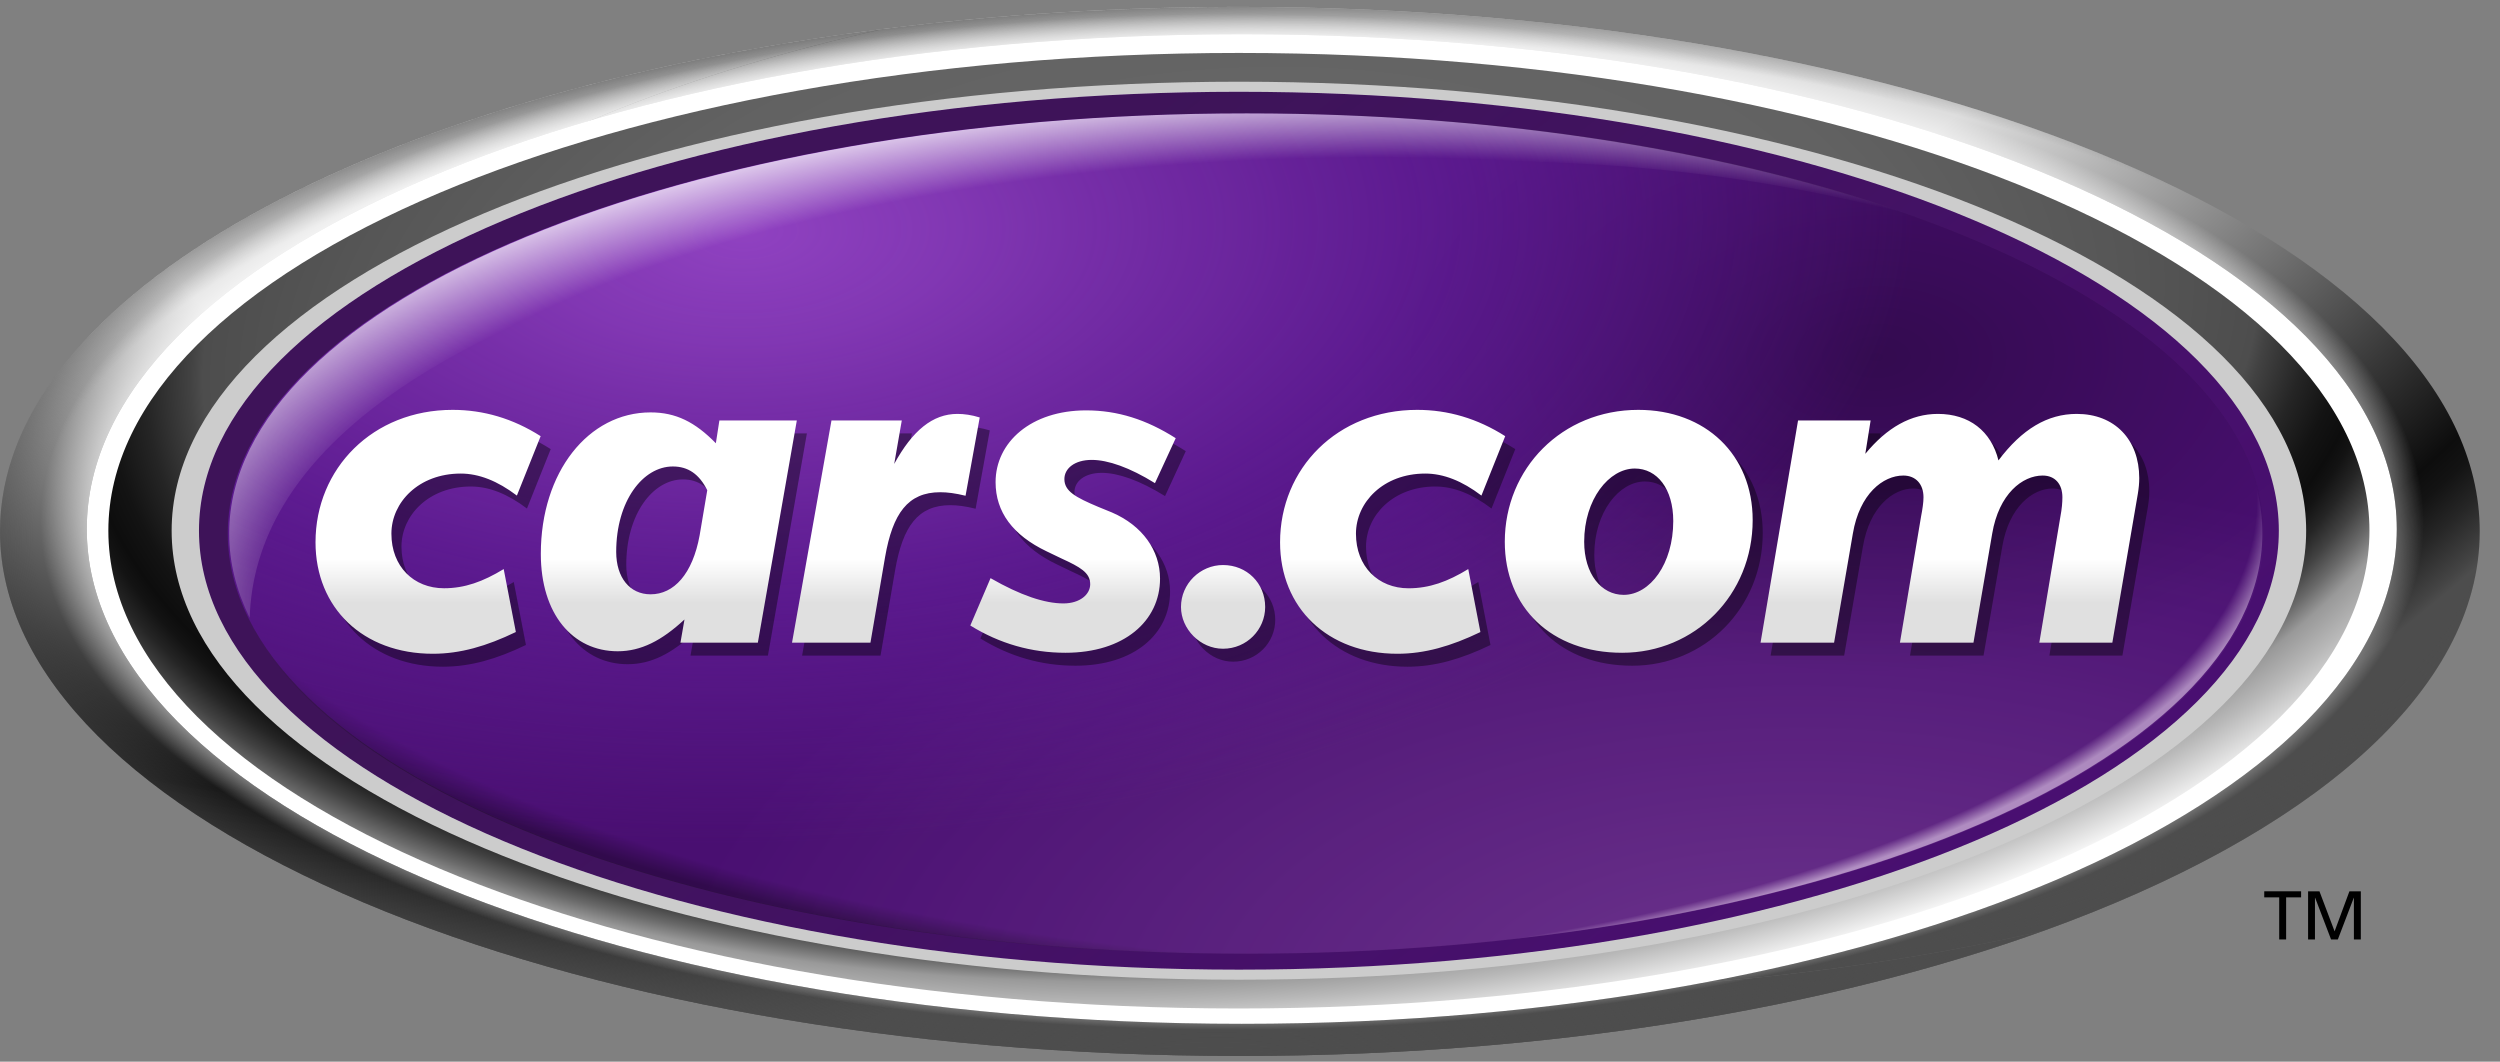 <?xml version="1.0" encoding="UTF-8"?> <svg xmlns="http://www.w3.org/2000/svg" width="73" height="31" viewBox="0 0 73 31" fill="none"><rect x="0" y="0" width="73" height="31" fill="#808080" stroke="none"/><path d="M6.923 14.037C6.923 8.326 14.566 3.364 25.8 0.845C10.877 2.736 0 8.589 0 15.518C0 23.977 16.209 30.834 36.204 30.834C45.151 30.834 53.338 29.46 59.656 27.185C54.595 28.337 48.795 28.992 42.63 28.992C22.91 28.992 6.923 22.296 6.923 14.037Z" fill="url(#paint0_radial_585_26)"></path><path d="M72.408 15.518C72.408 7.059 56.199 0.202 36.204 0.202C32.587 0.202 29.096 0.427 25.8 0.845C14.566 3.364 6.923 8.326 6.923 14.037C6.923 22.296 22.91 28.992 42.63 28.992C48.795 28.992 54.595 28.337 59.655 27.186C67.457 24.376 72.408 20.192 72.408 15.518Z" fill="url(#paint1_radial_585_26)"></path><path d="M36.176 28.398C52.993 28.398 66.626 22.622 66.626 15.497C66.626 8.372 52.993 2.596 36.176 2.596C19.359 2.596 5.726 8.372 5.726 15.497C5.726 22.622 19.359 28.398 36.176 28.398Z" fill="#490F71"></path><path d="M36.377 27.85C52.794 27.85 66.103 22.356 66.103 15.58C66.103 8.803 52.794 3.31 36.377 3.31C19.959 3.31 6.65 8.803 6.65 15.58C6.65 22.356 19.959 27.85 36.377 27.85Z" fill="url(#paint2_radial_585_26)"></path><path d="M43.185 26.457C48.016 26.457 52.244 25.835 55.865 24.83C50.642 26.71 43.811 27.85 36.335 27.85C19.917 27.85 6.608 22.356 6.608 15.58C6.608 14.737 6.814 13.914 7.207 13.118C7.496 22.489 27.159 26.457 43.185 26.457Z" fill="url(#paint3_radial_585_26)"></path><path d="M36.377 27.85C52.794 27.85 66.103 22.356 66.103 15.58C66.103 8.803 52.794 3.31 36.377 3.31C19.959 3.31 6.65 8.803 6.65 15.58C6.65 22.356 19.959 27.85 36.377 27.85Z" fill="url(#paint4_radial_585_26)"></path><path d="M29.485 26.457C24.653 26.457 20.425 25.835 16.804 24.83C22.028 26.71 28.858 27.85 36.334 27.85C52.752 27.85 66.061 22.356 66.061 15.58C66.061 14.737 65.855 13.914 65.463 13.118C65.174 22.489 45.511 26.457 29.485 26.457Z" fill="url(#paint5_radial_585_26)"></path><path d="M36.377 27.85C52.794 27.85 66.103 22.356 66.103 15.58C66.103 8.803 52.794 3.31 36.377 3.31C19.959 3.31 6.65 8.803 6.65 15.58C6.65 22.356 19.959 27.85 36.377 27.85Z" fill="url(#paint6_radial_585_26)"></path><path d="M43.269 4.702C48.101 4.702 52.328 5.324 55.95 6.33C50.726 4.449 43.895 3.31 36.419 3.31C20.002 3.31 6.692 8.803 6.692 15.58C6.692 16.423 6.899 17.246 7.291 18.041C7.58 8.671 27.243 4.702 43.269 4.702Z" fill="url(#paint7_radial_585_26)"></path><path opacity="0.4" d="M13.51 12.346C14.411 12.346 15.268 12.597 16.081 13.114L15.387 14.849C14.821 14.42 14.277 14.206 13.747 14.206C12.521 14.206 11.723 15.047 11.723 15.961C11.723 16.921 12.373 17.555 13.26 17.555C13.865 17.555 14.396 17.363 15.002 16.995L15.357 18.833C14.5 19.247 13.732 19.468 12.934 19.468C10.895 19.468 9.507 18.13 9.507 16.212C9.507 14.059 11.177 12.346 13.51 12.346ZM41.912 14.206C42.443 14.206 42.987 14.42 43.552 14.849L44.246 13.114C43.433 12.597 42.576 12.346 41.676 12.346C39.341 12.346 37.672 14.059 37.672 16.213C37.672 18.13 39.061 19.468 41.099 19.468C41.897 19.468 42.665 19.247 43.522 18.834L43.167 16.995C42.562 17.364 42.03 17.556 41.424 17.556C40.538 17.556 39.888 16.921 39.888 15.962C39.888 15.047 40.685 14.206 41.912 14.206ZM23.561 12.656L22.423 19.144H20.163L20.281 18.467C19.616 19.085 19.011 19.395 18.331 19.395C17.016 19.395 16.086 18.306 16.086 16.552C16.086 14.162 17.475 12.42 19.292 12.42C20.03 12.42 20.592 12.701 21.197 13.321L21.3 12.656H23.561ZM20.946 14.692C20.709 14.22 20.385 13.999 19.941 13.999C19.07 13.999 18.287 15.002 18.287 16.493C18.287 17.245 18.685 17.732 19.291 17.732C19.971 17.732 20.517 17.142 20.724 16.006L20.946 14.692ZM28.251 12.464C27.527 12.464 26.937 12.951 26.405 13.925L26.627 12.656H24.573L23.421 19.144H25.711L26.139 16.641C26.361 15.371 26.804 14.751 27.749 14.751C27.956 14.751 28.193 14.781 28.488 14.855L28.902 12.568C28.665 12.494 28.443 12.464 28.251 12.464ZM32.173 13.807C32.645 13.807 33.281 14.028 34.019 14.486L34.625 13.173C33.767 12.627 32.925 12.361 32.01 12.361C30.4 12.361 29.365 13.291 29.365 14.457C29.365 15.327 29.868 16.006 30.857 16.478L31.286 16.685C31.832 16.935 32.128 17.098 32.128 17.437C32.128 17.732 31.832 17.998 31.345 17.998C30.798 17.998 30.089 17.762 29.218 17.26L28.627 18.643C29.484 19.173 30.415 19.439 31.404 19.439C33.118 19.439 34.166 18.511 34.166 17.274C34.166 16.448 33.65 15.726 32.763 15.342L32.364 15.179C31.7 14.899 31.374 14.722 31.374 14.367C31.374 14.059 31.67 13.807 32.173 13.807ZM36.006 16.877C35.341 16.877 34.779 17.423 34.779 18.101C34.779 18.746 35.341 19.321 36.006 19.321C36.702 19.321 37.237 18.76 37.237 18.101C37.237 17.408 36.702 16.877 36.006 16.877ZM51.472 15.563C51.472 17.748 49.788 19.439 47.66 19.439C45.592 19.439 44.234 18.115 44.234 16.198C44.234 14.059 45.903 12.346 48.133 12.346C50.099 12.346 51.472 13.66 51.472 15.563ZM49.153 15.593C49.153 14.648 48.68 14.059 48.03 14.059C47.277 14.059 46.553 14.958 46.553 16.198C46.553 17.142 47.054 17.748 47.705 17.748C48.473 17.748 49.153 16.847 49.153 15.593ZM60.936 12.464C60.08 12.464 59.337 12.907 58.649 13.822C58.438 12.966 57.793 12.464 56.881 12.464C56.094 12.464 55.393 12.863 54.761 13.63L54.916 12.656H52.797L51.702 19.144H53.849L54.397 15.961C54.593 14.796 55.281 14.264 55.871 14.264C56.236 14.264 56.46 14.515 56.46 14.899C56.46 15.047 56.432 15.238 56.389 15.46L55.772 19.144H57.919L58.466 15.961C58.663 14.796 59.35 14.264 59.94 14.264C60.304 14.264 60.516 14.515 60.516 14.899C60.516 15.047 60.501 15.238 60.458 15.46L59.842 19.144H61.974L62.719 14.796C62.746 14.633 62.76 14.486 62.76 14.338C62.76 13.217 62.044 12.464 60.936 12.464Z" fill="black"></path><path d="M13.216 11.968C14.117 11.968 14.974 12.219 15.787 12.736L15.093 14.471C14.527 14.042 13.983 13.828 13.453 13.828C12.227 13.828 11.429 14.669 11.429 15.583C11.429 16.543 12.079 17.177 12.966 17.177C13.571 17.177 14.102 16.985 14.708 16.617L15.063 18.455C14.206 18.869 13.438 19.09 12.64 19.09C10.601 19.09 9.213 17.752 9.213 15.834C9.213 13.681 10.883 11.968 13.216 11.968ZM41.618 13.828C42.149 13.828 42.693 14.042 43.258 14.471L43.952 12.736C43.139 12.219 42.282 11.968 41.382 11.968C39.047 11.968 37.378 13.681 37.378 15.835C37.378 17.752 38.767 19.09 40.806 19.09C41.603 19.09 42.371 18.869 43.228 18.456L42.873 16.617C42.268 16.986 41.736 17.178 41.13 17.178C40.244 17.178 39.594 16.543 39.594 15.584C39.594 14.669 40.391 13.828 41.618 13.828ZM23.267 12.278L22.129 18.766H19.869L19.987 18.089C19.322 18.707 18.717 19.017 18.037 19.017C16.722 19.017 15.792 17.928 15.792 16.174C15.792 13.784 17.18 12.042 18.997 12.042C19.736 12.042 20.297 12.323 20.903 12.943L21.006 12.278H23.267ZM20.652 14.314C20.416 13.842 20.091 13.621 19.647 13.621C18.776 13.621 17.993 14.624 17.993 16.115C17.993 16.867 18.391 17.354 18.997 17.354C19.677 17.354 20.224 16.764 20.43 15.628L20.652 14.314ZM27.957 12.086C27.233 12.086 26.643 12.573 26.111 13.547L26.332 12.278H24.279L23.127 18.766H25.417L25.845 16.263C26.067 14.993 26.51 14.373 27.455 14.373C27.662 14.373 27.899 14.403 28.194 14.476L28.608 12.19C28.371 12.116 28.149 12.086 27.957 12.086ZM31.879 13.429C32.351 13.429 32.987 13.65 33.725 14.108L34.331 12.795C33.473 12.249 32.632 11.983 31.716 11.983C30.106 11.983 29.071 12.913 29.071 14.079C29.071 14.949 29.574 15.628 30.563 16.1L30.992 16.306C31.538 16.557 31.834 16.72 31.834 17.059C31.834 17.354 31.538 17.62 31.051 17.62C30.504 17.62 29.795 17.384 28.924 16.882L28.333 18.265C29.19 18.795 30.121 19.061 31.11 19.061C32.824 19.061 33.873 18.133 33.873 16.896C33.873 16.07 33.356 15.347 32.469 14.964L32.07 14.801C31.406 14.521 31.08 14.344 31.08 13.989C31.08 13.681 31.376 13.429 31.879 13.429ZM35.712 16.499C35.047 16.499 34.485 17.045 34.485 17.723C34.485 18.367 35.047 18.943 35.712 18.943C36.408 18.943 36.943 18.382 36.943 17.723C36.943 17.03 36.408 16.499 35.712 16.499ZM51.178 15.185C51.178 17.37 49.494 19.061 47.366 19.061C45.298 19.061 43.94 17.737 43.94 15.82C43.94 13.681 45.609 11.968 47.839 11.968C49.805 11.968 51.178 13.282 51.178 15.185ZM48.859 15.215C48.859 14.27 48.386 13.681 47.736 13.681C46.983 13.681 46.258 14.58 46.258 15.819C46.258 16.764 46.76 17.37 47.411 17.37C48.179 17.37 48.859 16.469 48.859 15.215ZM60.642 12.086C59.786 12.086 59.043 12.529 58.355 13.444C58.144 12.588 57.499 12.086 56.587 12.086C55.8 12.086 55.099 12.485 54.467 13.252L54.622 12.278H52.503L51.408 18.766H53.555L54.103 15.583C54.299 14.418 54.987 13.886 55.577 13.886C55.941 13.886 56.166 14.137 56.166 14.521C56.166 14.668 56.138 14.86 56.095 15.082L55.478 18.766H57.625L58.172 15.583C58.369 14.418 59.056 13.886 59.646 13.886C60.01 13.886 60.222 14.137 60.222 14.521C60.222 14.668 60.207 14.86 60.164 15.082L59.548 18.766H61.68L62.425 14.418C62.452 14.255 62.466 14.108 62.466 13.96C62.466 12.839 61.75 12.086 60.642 12.086Z" fill="url(#paint8_linear_585_26)"></path><path d="M66.542 15.497C66.542 22.576 52.947 28.314 36.176 28.314C19.405 28.314 5.81 22.576 5.81 15.497C5.81 8.418 19.405 2.68 36.176 2.68C52.947 2.68 66.542 8.418 66.542 15.497ZM36.368 3.31C19.955 3.31 6.65 8.802 6.65 15.576C6.65 22.351 19.955 27.843 36.368 27.843C52.781 27.843 66.087 22.351 66.087 15.576C66.086 8.802 52.781 3.31 36.368 3.31Z" fill="url(#paint9_linear_585_26)"></path><path d="M66.553 26.203H66.116V26.026H67.192V26.203H66.755V27.432H66.553V26.203H66.553Z" fill="black"></path><path d="M67.396 26.026H67.728L68.17 27.195L68.603 26.026H68.936V27.432H68.734V26.215H68.73L68.265 27.432H68.067L67.602 26.215H67.597V27.432H67.396V26.026H67.396Z" fill="black"></path><path d="M36.176 29.532C54.455 29.532 69.272 23.248 69.272 15.497C69.272 7.746 54.455 1.462 36.176 1.462C17.898 1.462 3.08 7.746 3.08 15.497C3.08 23.248 17.898 29.532 36.176 29.532ZM67.256 15.497C67.256 22.692 53.341 28.524 36.176 28.524C19.011 28.524 5.096 22.692 5.096 15.497C5.096 8.302 19.011 2.47 36.176 2.47C53.341 2.47 67.256 8.302 67.256 15.497Z" fill="url(#paint10_radial_585_26)"></path><path d="M72.408 15.518C72.408 23.977 56.199 30.834 36.204 30.834C16.209 30.834 0 23.977 0 15.518C0 7.059 16.209 0.202 36.204 0.202C56.199 0.202 72.408 7.059 72.408 15.518ZM2.534 15.448C2.534 23.427 17.634 29.896 36.26 29.896C54.886 29.896 69.986 23.427 69.986 15.448C69.986 7.468 54.886 1 36.26 1C17.634 1 2.534 7.468 2.534 15.448Z" fill="url(#paint11_radial_585_26)"></path><path d="M72.408 15.518C72.408 23.977 56.199 30.834 36.204 30.834C16.209 30.834 0 23.977 0 15.518C0 7.059 16.209 0.202 36.204 0.202C56.199 0.202 72.408 7.059 72.408 15.518ZM2.534 15.448C2.534 23.427 17.634 29.896 36.26 29.896C54.886 29.896 69.986 23.427 69.986 15.448C69.986 7.468 54.886 1 36.26 1C17.634 1 2.534 7.468 2.534 15.448Z" fill="url(#paint12_radial_585_26)"></path><path d="M67.34 15.497C67.34 22.738 53.387 28.608 36.176 28.608C18.965 28.608 5.012 22.738 5.012 15.497C5.012 8.256 18.965 2.386 36.176 2.386C53.387 2.386 67.34 8.256 67.34 15.497ZM36.176 2.68C19.405 2.68 5.81 8.418 5.81 15.497C5.81 22.576 19.405 28.314 36.176 28.314C52.947 28.314 66.542 22.576 66.542 15.497C66.542 8.418 52.947 2.68 36.176 2.68Z" fill="#CCCCCC"></path><path d="M36.26 1C54.886 1 69.986 7.468 69.986 15.448C69.986 23.427 54.886 29.896 36.26 29.896C17.634 29.896 2.534 23.427 2.534 15.448C2.534 7.468 17.634 1 36.26 1ZM36.176 29.448C54.408 29.448 69.188 23.202 69.188 15.497C69.188 7.792 54.408 1.546 36.176 1.546C17.944 1.546 3.164 7.792 3.164 15.497C3.164 23.202 17.944 29.448 36.176 29.448Z" fill="white"></path><defs><radialGradient id="paint0_radial_585_26" cx="0" cy="0" r="1" gradientUnits="userSpaceOnUse" gradientTransform="translate(18.101 -1.126) rotate(146.126) scale(51.159 36.999)"><stop offset="0.309" stop-color="#DEDEDE"></stop><stop offset="0.392" stop-color="#9E9E9E"></stop><stop offset="0.522" stop-color="#3F3F3F"></stop><stop offset="0.581" stop-color="#1A1A1A"></stop><stop offset="0.609" stop-color="#202020"></stop><stop offset="0.834" stop-color="#4D4D4D"></stop></radialGradient><radialGradient id="paint1_radial_585_26" cx="0" cy="0" r="1" gradientUnits="userSpaceOnUse" gradientTransform="translate(35.952 -24.998) scale(58.123)"><stop stop-color="#DEDEDE"></stop><stop offset="0.609" stop-color="#DEDEDE"></stop><stop offset="0.659" stop-color="#BFBFBF"></stop><stop offset="0.767" stop-color="#717171"></stop><stop offset="0.896" stop-color="#0D0D0D"></stop><stop offset="0.908" stop-color="#131313"></stop><stop offset="0.925" stop-color="#262626"></stop><stop offset="0.946" stop-color="#444444"></stop><stop offset="0.951" stop-color="#4D4D4D"></stop></radialGradient><radialGradient id="paint2_radial_585_26" cx="0" cy="0" r="1" gradientUnits="userSpaceOnUse" gradientTransform="translate(54.825 10.397) rotate(-90.968) scale(9.321 15.34)"><stop stop-opacity="0.3"></stop><stop offset="1" stop-opacity="0"></stop></radialGradient><radialGradient id="paint3_radial_585_26" cx="0" cy="0" r="1" gradientUnits="userSpaceOnUse" gradientTransform="translate(44.674 12.342) rotate(89.822) scale(16.633 42.306)"><stop offset="0.957" stop-opacity="0"></stop><stop offset="0.99" stop-opacity="0.33"></stop></radialGradient><radialGradient id="paint4_radial_585_26" cx="0" cy="0" r="1" gradientUnits="userSpaceOnUse" gradientTransform="translate(52.502 29.667) rotate(-90.055) scale(16.144 33.039)"><stop stop-color="#FFCCFF" stop-opacity="0.2"></stop><stop offset="1" stop-color="#FFCCFF" stop-opacity="0"></stop></radialGradient><radialGradient id="paint5_radial_585_26" cx="0" cy="0" r="1" gradientUnits="userSpaceOnUse" gradientTransform="translate(30.8 14.55) rotate(90.178) scale(14.323 36.43)"><stop offset="0.97" stop-color="#FFF2FF" stop-opacity="0"></stop><stop offset="0.99" stop-color="#FFF2FF" stop-opacity="0.5"></stop></radialGradient><radialGradient id="paint6_radial_585_26" cx="0" cy="0" r="1" gradientUnits="userSpaceOnUse" gradientTransform="translate(21.741 6.785) rotate(88.774) scale(17.901 34.11)"><stop stop-color="#9042C1"></stop><stop offset="0.186" stop-color="#8A3DBD" stop-opacity="0.861"></stop><stop offset="0.43" stop-color="#7A2FB1" stop-opacity="0.678"></stop><stop offset="0.601" stop-color="#6A22A6" stop-opacity="0.55"></stop><stop offset="1" stop-color="#6A22A6" stop-opacity="0"></stop></radialGradient><radialGradient id="paint7_radial_585_26" cx="0" cy="0" r="1" gradientUnits="userSpaceOnUse" gradientTransform="translate(40.153 17.445) rotate(-89.822) scale(14.469 36.374)"><stop offset="0.885" stop-color="white" stop-opacity="0"></stop><stop offset="1" stop-color="white" stop-opacity="0.7"></stop></radialGradient><linearGradient id="paint8_linear_585_26" x1="35.84" y1="11.968" x2="35.84" y2="19.09" gradientUnits="userSpaceOnUse"><stop offset="0.611" stop-color="white"></stop><stop offset="0.791" stop-color="#E0E0E0"></stop></linearGradient><linearGradient id="paint9_linear_585_26" x1="48.954" y1="32.014" x2="29.418" y2="6.762" gradientUnits="userSpaceOnUse"><stop stop-color="#231F20" stop-opacity="0"></stop><stop offset="1" stop-color="#231F20" stop-opacity="0.3"></stop></linearGradient><radialGradient id="paint10_radial_585_26" cx="0" cy="0" r="1" gradientUnits="userSpaceOnUse" gradientTransform="translate(35.954 9.62) rotate(176.418) scale(41.032 20.745)"><stop offset="0.302" stop-color="#666666"></stop><stop offset="0.476" stop-color="#626262"></stop><stop offset="0.646" stop-color="#565656"></stop><stop offset="0.74" stop-color="#4D4D4D"></stop><stop offset="0.749" stop-color="#424242"></stop><stop offset="0.781" stop-color="#252525"></stop><stop offset="0.809" stop-color="#131313"></stop><stop offset="0.829" stop-color="#0D0D0D"></stop><stop offset="0.84" stop-color="#131313"></stop><stop offset="0.856" stop-color="#252525"></stop><stop offset="0.874" stop-color="#424242"></stop><stop offset="0.893" stop-color="#6A6A6A"></stop><stop offset="0.912" stop-color="#999999"></stop><stop offset="0.944" stop-color="#B8B8B8"></stop><stop offset="1" stop-color="#F7F7F7"></stop></radialGradient><radialGradient id="paint11_radial_585_26" cx="0" cy="0" r="1" gradientUnits="userSpaceOnUse" gradientTransform="translate(36.793 15.237) rotate(-0.957) scale(39.491 15.64)"><stop offset="0.898" stop-color="#4D4D4D" stop-opacity="0"></stop><stop offset="1" stop-color="#4D4D4D"></stop></radialGradient><radialGradient id="paint12_radial_585_26" cx="0" cy="0" r="1" gradientUnits="userSpaceOnUse" gradientTransform="translate(35.98 15.238) rotate(0.063) scale(34.903 14.841)"><stop offset="0.941" stop-color="white" stop-opacity="0.8"></stop><stop offset="1" stop-color="white" stop-opacity="0"></stop></radialGradient></defs></svg> 